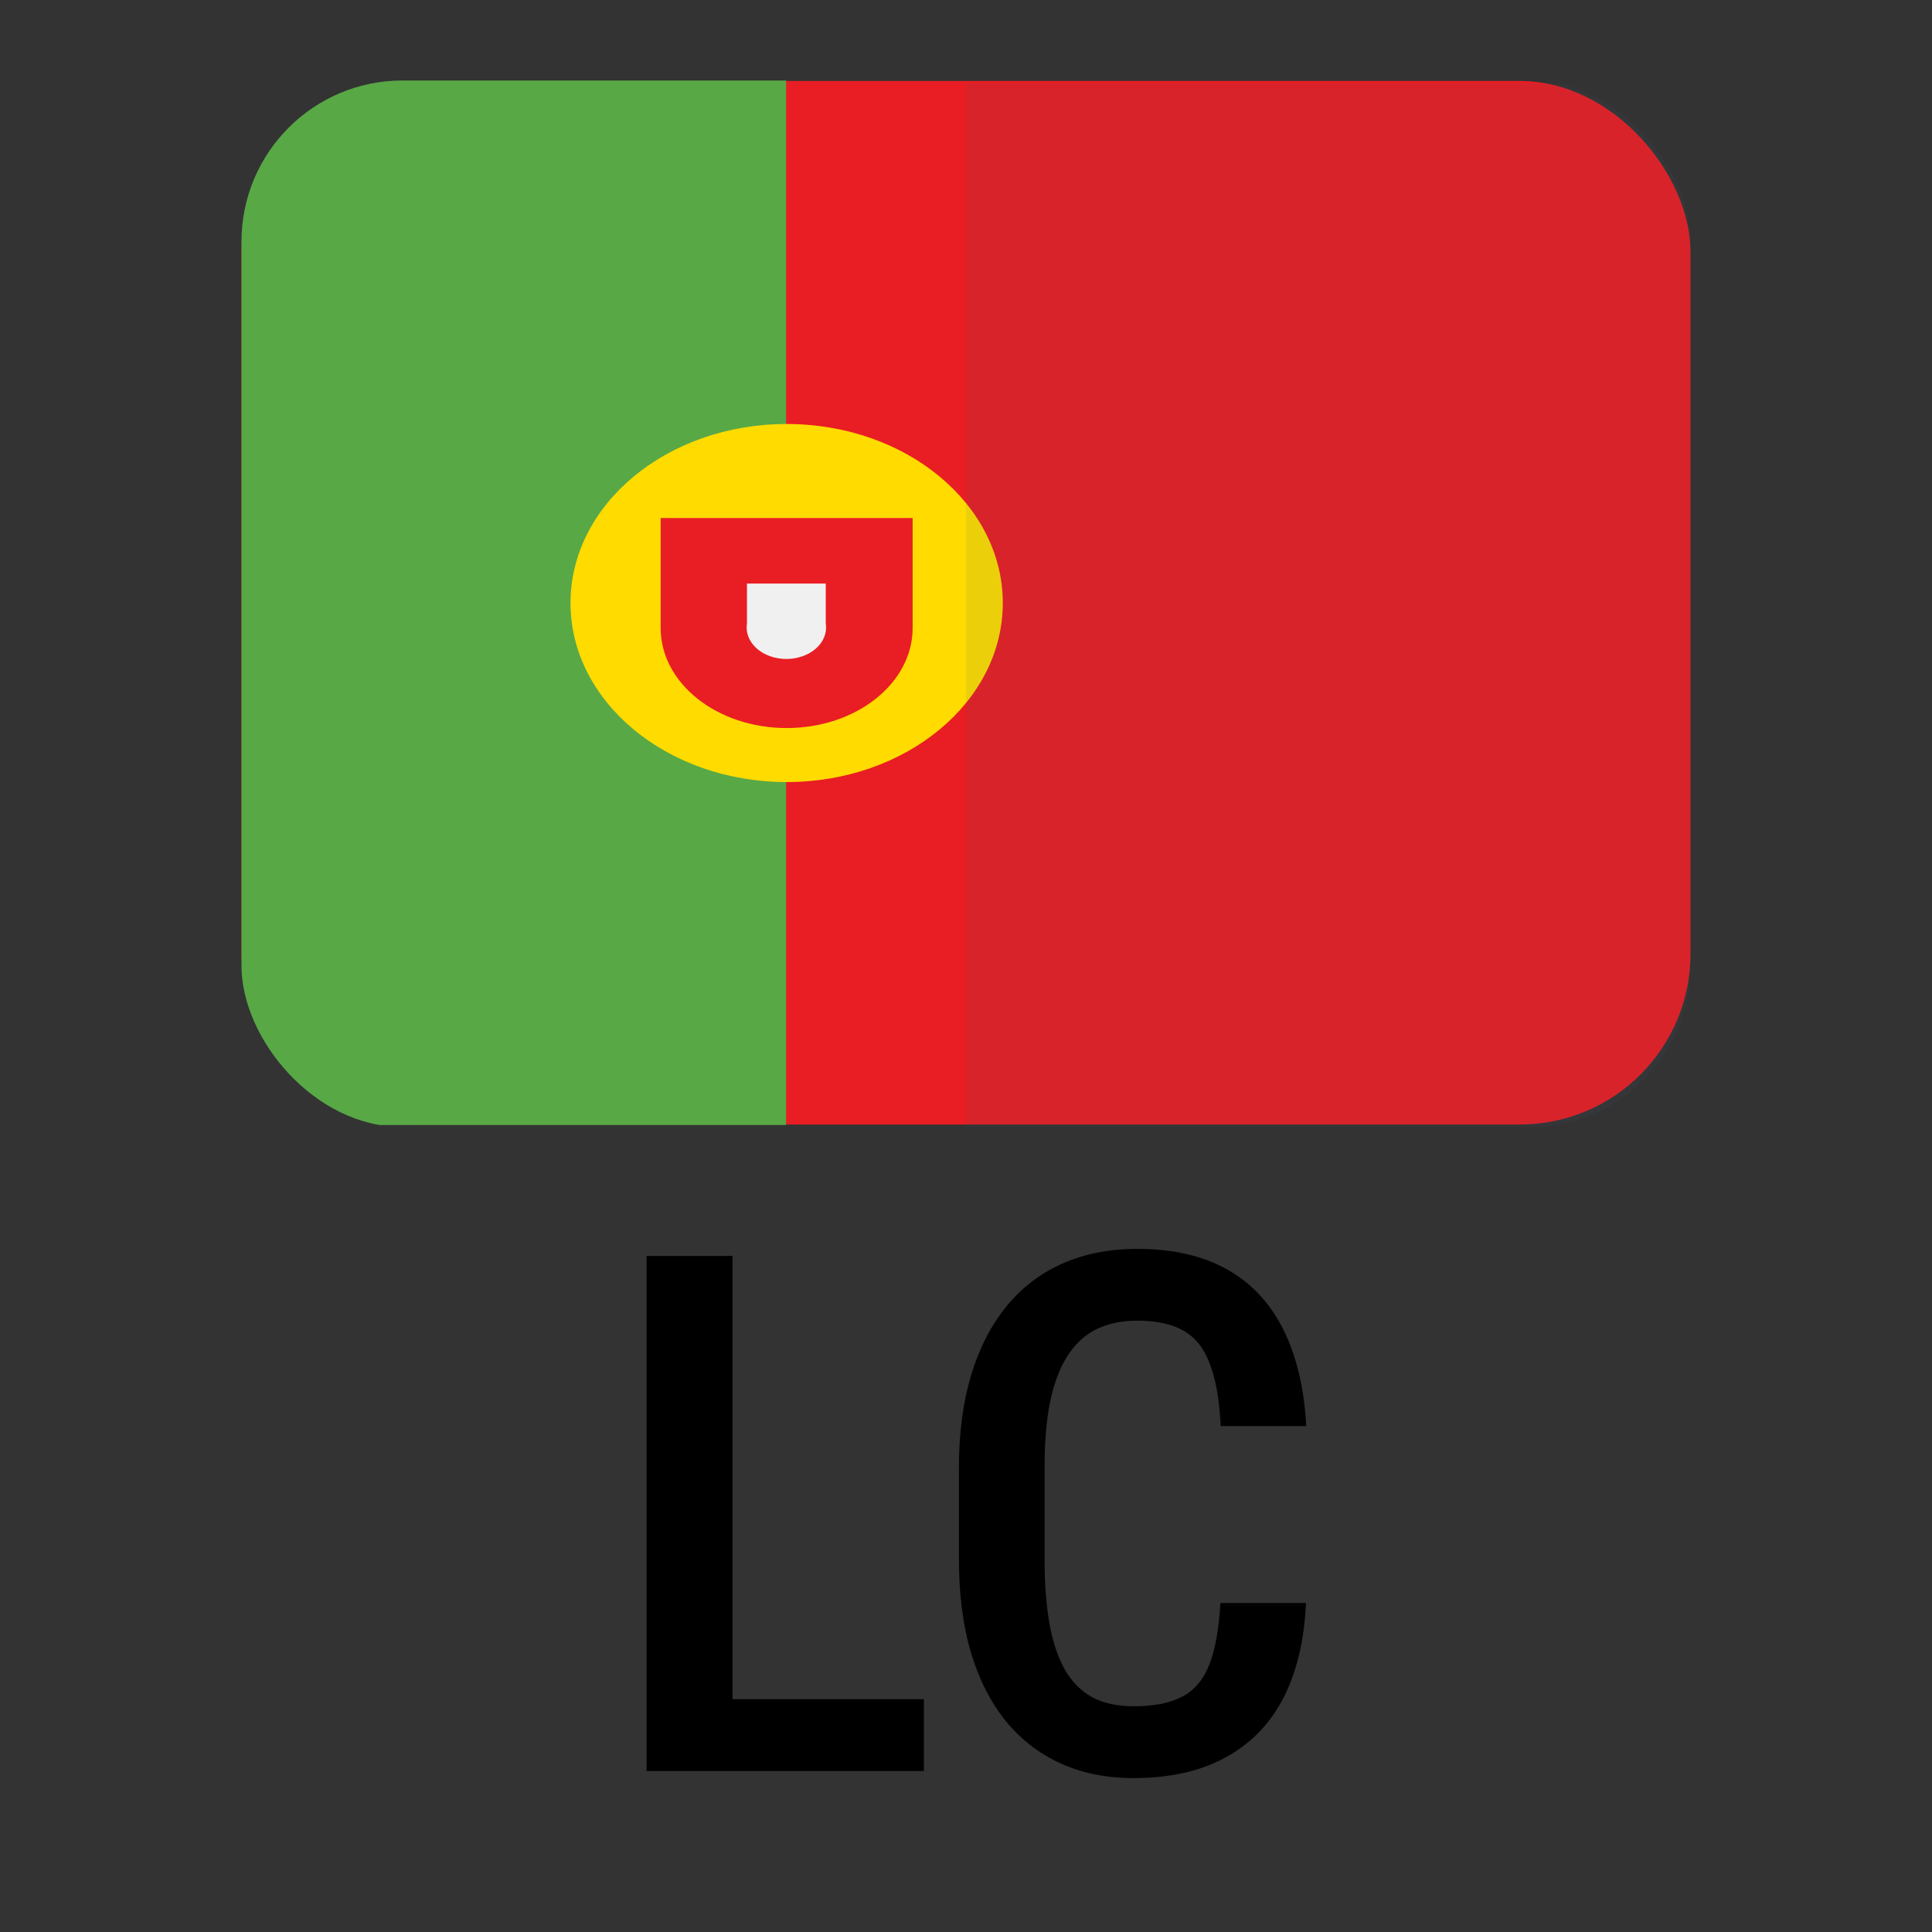 <svg width="24" height="24" viewBox="0 0 24 24" fill="none" xmlns="http://www.w3.org/2000/svg">
<rect x="0" y="0" width="24" height="24" fill="#333333" stroke="none"/>
<g clip-path="url(#clip0_7416_5854)">
<rect x="3" y="1.006" width="18" height="12.963" rx="2.12" fill="#E91D24"/>
<path d="M4.583 13.975H9.765V1H4.583C4.162 1 3.758 1.139 3.461 1.386C3.164 1.633 2.998 1.968 3 2.317V12.665C3 13.388 3.709 13.975 4.583 13.975Z" fill="#58A846"/>
<ellipse cx="9.772" cy="7.491" rx="2.685" ry="2.224" fill="#FFDB00"/>
<path d="M11.337 6.435V7.802C11.337 8.488 10.637 9.044 9.772 9.044C8.908 9.044 8.207 8.488 8.207 7.802V6.435H11.337Z" fill="#E91D24"/>
<path d="M10.258 7.249V7.745C10.282 7.896 10.194 8.044 10.033 8.125C9.871 8.206 9.665 8.206 9.504 8.125C9.343 8.044 9.255 7.896 9.279 7.745V7.249H10.258Z" fill="#F1F0F0"/>
<path opacity="0.1" d="M19.41 1.037H12V14H19.41C20.285 14 20.996 13.414 21 12.689V2.329C20.984 1.612 20.276 1.037 19.41 1.037V1.037Z" fill="#3C606F"/>
</g>
<path d="M11.477 21.108V22H8.818V21.108H11.477ZM9.1 15.602V22H8.032V15.602H9.1ZM15.16 19.913H16.223C16.203 20.375 16.109 20.77 15.942 21.095C15.775 21.417 15.535 21.663 15.221 21.833C14.911 22.003 14.531 22.088 14.083 22.088C13.743 22.088 13.438 22.026 13.169 21.903C12.902 21.78 12.675 21.603 12.488 21.372C12.3 21.137 12.157 20.852 12.057 20.515C11.96 20.178 11.912 19.795 11.912 19.368V18.234C11.912 17.806 11.962 17.424 12.062 17.087C12.164 16.75 12.31 16.464 12.501 16.23C12.691 15.996 12.923 15.818 13.195 15.698C13.471 15.575 13.781 15.514 14.127 15.514C14.569 15.514 14.941 15.599 15.243 15.769C15.545 15.938 15.778 16.188 15.942 16.516C16.106 16.844 16.201 17.244 16.227 17.715H15.164C15.149 17.396 15.105 17.141 15.032 16.951C14.962 16.757 14.854 16.618 14.707 16.533C14.563 16.448 14.37 16.406 14.127 16.406C13.925 16.406 13.751 16.444 13.604 16.52C13.46 16.596 13.342 16.71 13.248 16.863C13.157 17.012 13.088 17.201 13.041 17.43C12.998 17.655 12.976 17.92 12.976 18.225V19.368C12.976 19.661 12.995 19.92 13.033 20.145C13.071 20.371 13.132 20.563 13.217 20.721C13.302 20.877 13.415 20.995 13.556 21.077C13.696 21.156 13.872 21.196 14.083 21.196C14.335 21.196 14.536 21.156 14.685 21.077C14.837 20.998 14.95 20.865 15.023 20.677C15.097 20.49 15.142 20.235 15.16 19.913Z" fill="black"/>
<defs>
<clipPath id="clip0_7416_5854">
<rect x="3" y="1" width="18" height="13" rx="2" fill="white"/>
</clipPath>
</defs>
</svg>
